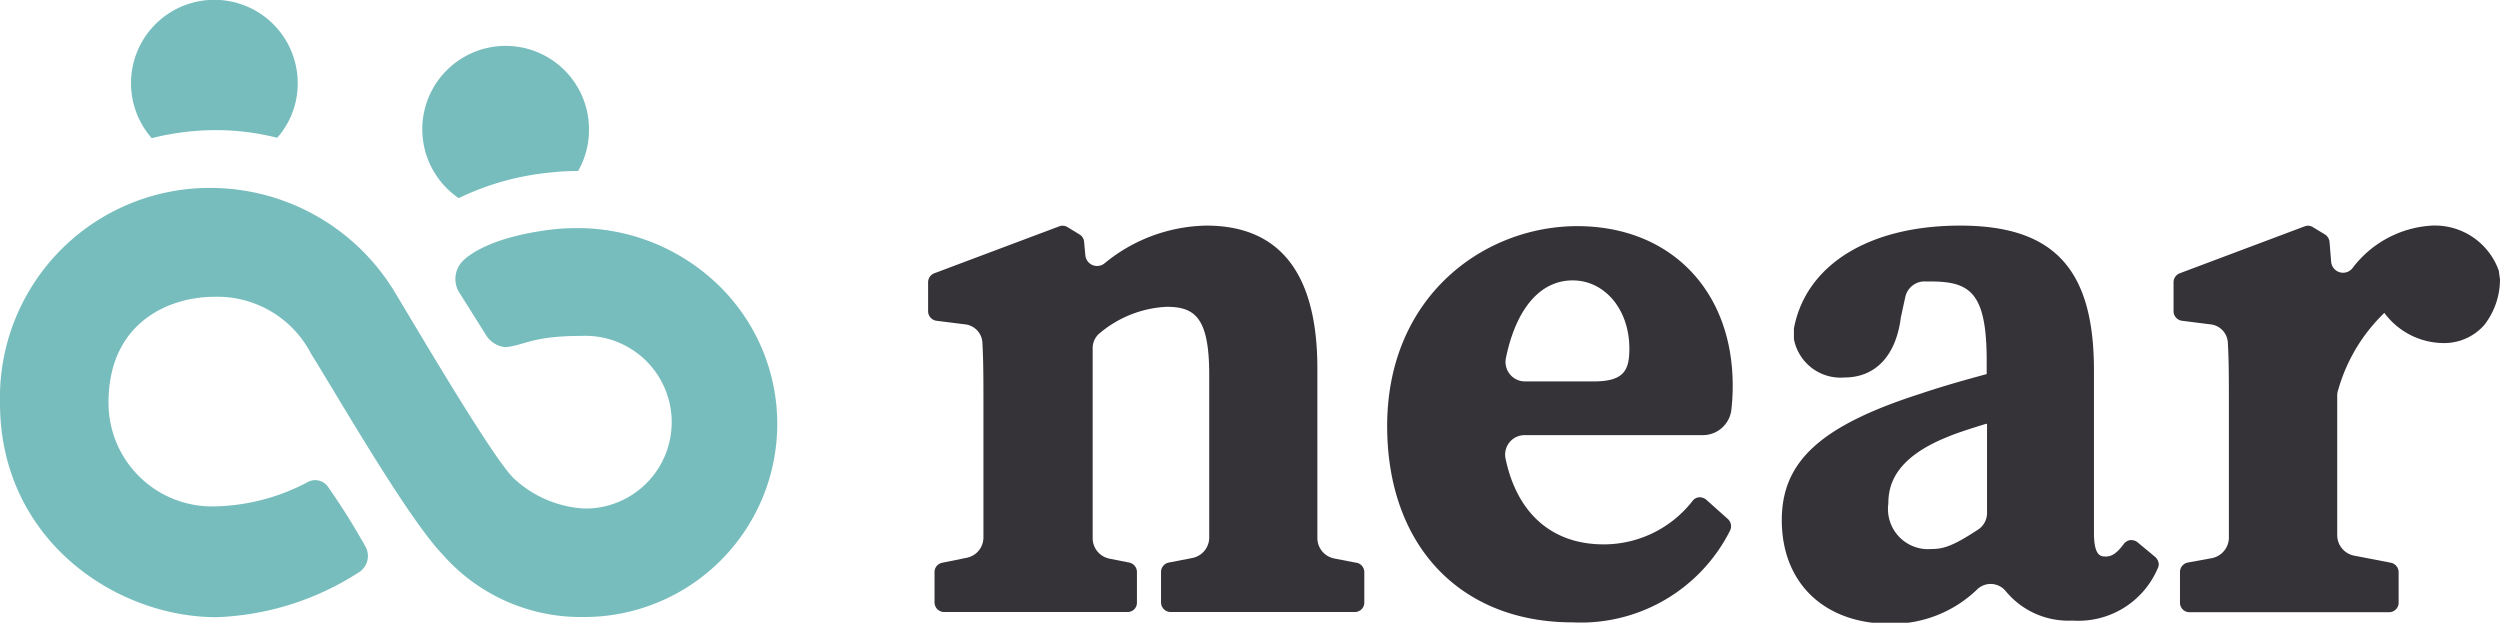<svg xmlns="http://www.w3.org/2000/svg" viewBox="0 0 140.07 34.89"><g id="Layer_2" data-name="Layer 2"><g id="Layer_1-2" data-name="Layer 1"><path d="M16.68,4.67a4.57,4.57,0,0,1-1.15,3.05,14,14,0,0,0-3.44-.43,14.84,14.84,0,0,0-3.34.39l-.25.06a4.67,4.67,0,1,1,8.18-3.07Z" style="fill:#77bdbd"></path><path d="M33,7.26a4.64,4.64,0,0,1-.61,2.32h0a14.44,14.44,0,0,0-1.6.09,15.13,15.13,0,0,0-5.09,1.43A4.67,4.67,0,1,1,33,7.26Z" style="fill:#77bdbd"></path><path d="M18.38,27.28A.87.87,0,0,0,17.26,27a11.55,11.55,0,0,1-5.18,1.37,5.8,5.8,0,0,1-6-5.81c0-4.59,3.52-5.93,5.9-5.93a5.91,5.91,0,0,1,5.45,3.19c1.49,2.38,5.42,9.23,7.39,11.27a10.29,10.29,0,0,0,7.79,3.48,10.82,10.82,0,0,0,7.2-19,11.34,11.34,0,0,0-7.47-2.79q-.63,0-1.26.06c-3.63.41-4.89,1.52-5.14,1.77a1.44,1.44,0,0,0-.25,1.71v0h0l1.52,2.42a1.44,1.44,0,0,0,1.1.71c1.05-.08,1.45-.63,4.28-.63A4.8,4.8,0,0,1,33,28.49h-.3a6.3,6.3,0,0,1-3.85-1.63c-1.11-.94-5.63-8.69-6.84-10.67a12.08,12.08,0,0,0-10.12-5.66A11.75,11.75,0,0,0,0,22.58c0,7.66,6.48,12,12.13,12a15.7,15.7,0,0,0,8-2.53,1.08,1.08,0,0,0,.35-1.42A38.91,38.91,0,0,0,18.38,27.28Z" style="fill:#77bdbd"></path><path d="M76.44,32.05v1.71a.53.53,0,0,1-.53.53H65.59a.54.54,0,0,1-.54-.53V32.05a.54.54,0,0,1,.43-.53l1.34-.26a1.17,1.17,0,0,0,.93-1.13c0-1.75,0-3.67,0-5.13V21c0-3.22-.81-3.81-2.39-3.81a6.29,6.29,0,0,0-3.7,1.44,1.08,1.08,0,0,0-.44.88V25c0,1.47,0,3.4,0,5.17a1.17,1.17,0,0,0,.94,1.13l1.11.22a.54.54,0,0,1,.43.53v1.71a.52.52,0,0,1-.52.53H52.9a.54.54,0,0,1-.54-.53V32.05a.53.53,0,0,1,.43-.52l1.38-.28a1.16,1.16,0,0,0,.93-1.13c0-1.77,0-3.74,0-5.12V22.79c0-1.59,0-2.57-.06-3.62a1.09,1.09,0,0,0-1-1l-1.58-.2a.54.54,0,0,1-.46-.53V15.81a.54.54,0,0,1,.35-.5l7-2.63a.53.53,0,0,1,.47.05l.67.41a.53.53,0,0,1,.25.41l.07.75a.66.66,0,0,0,1.08.45,9.21,9.21,0,0,1,5.7-2.11c4.13,0,6.22,2.7,6.22,8V25c0,1.48,0,3.41,0,5.16a1.17,1.17,0,0,0,.94,1.13l1.19.23A.54.54,0,0,1,76.44,32.05Z" style="fill:#353238"></path><path d="M95.6,28a.59.59,0,0,0-.38-.14.51.51,0,0,0-.37.18,6.31,6.31,0,0,1-5,2.46c-2.9,0-4.86-1.74-5.5-4.82a1.09,1.09,0,0,1,1.07-1.3h10A1.61,1.61,0,0,0,97,23a11.76,11.76,0,0,0,.08-1.4c0-5.34-3.51-8.93-8.71-8.93S77.72,16.58,77.72,23.87c0,6.68,4.08,11,10.39,11a9.36,9.36,0,0,0,8.82-5.14.55.55,0,0,0-.12-.65ZM88.11,15.71c1.81,0,3.18,1.64,3.18,3.82,0,1.22-.3,1.84-2,1.84H85.45a1.09,1.09,0,0,1-1.08-1.29C84.93,17.32,86.28,15.71,88.11,15.71Z" style="fill:#353238"></path><path d="M120.77,31.22l-1-.83a.56.56,0,0,0-.35-.13h-.06a.55.55,0,0,0-.37.22c-.43.58-.72.7-1,.7s-.67,0-.67-1.34v-9.1c0-5.68-2.25-8.1-7.5-8.1-5.1,0-8.64,2.2-9.31,5.76V19a2.66,2.66,0,0,0,2.83,2.15c1.74,0,2.89-1.22,3.16-3.36l.25-1.15a1.11,1.11,0,0,1,1-.87h.41c2.22,0,3.15.62,3.15,4.44v.75c-1.42.38-2.71.76-3.65,1.08-5.64,1.8-7.83,3.8-7.83,7.1,0,3.53,2.38,5.81,6.08,5.81A6.87,6.87,0,0,0,110.8,33a1.09,1.09,0,0,1,1.56.1,4.55,4.55,0,0,0,3.76,1.67,4.83,4.83,0,0,0,4.77-2.92.5.5,0,0,0,.06-.24A.59.59,0,0,0,120.77,31.22Zm-12.54-.46a2.25,2.25,0,0,1-2.43-2.55c0-1,.34-2.53,3.29-3.72.54-.23,1.33-.48,2.17-.74l.07,0v5a1.11,1.11,0,0,1-.5.92C109.42,30.6,108.87,30.76,108.23,30.76Z" style="fill:#353238"></path><path d="M140.07,15.65a4.16,4.16,0,0,1-.89,2.57,3,3,0,0,1-2.35,1,4.16,4.16,0,0,1-3.24-1.69l0,0A9.63,9.63,0,0,0,131,21.86a.91.91,0,0,0-.05.33V25c0,1.34,0,3.25,0,5a1.17,1.17,0,0,0,.94,1.13l2.07.4a.54.54,0,0,1,.43.53v1.71a.53.53,0,0,1-.53.53H122.67a.53.53,0,0,1-.53-.53V32.05a.54.54,0,0,1,.43-.53l1.31-.24a1.18,1.18,0,0,0,1-1.13c0-1.79,0-3.77,0-5.15V22.79c0-1.59,0-2.57-.06-3.62a1.09,1.09,0,0,0-1-1l-1.58-.2a.54.54,0,0,1-.46-.53V15.81a.54.54,0,0,1,.35-.5l7-2.63a.51.51,0,0,1,.46.05l.68.41a.57.57,0,0,1,.25.42l.09,1.11a.67.67,0,0,0,1.19.36,6,6,0,0,1,4.45-2.39A3.8,3.8,0,0,1,140,15.16Z" style="fill:#353238"></path></g></g></svg>